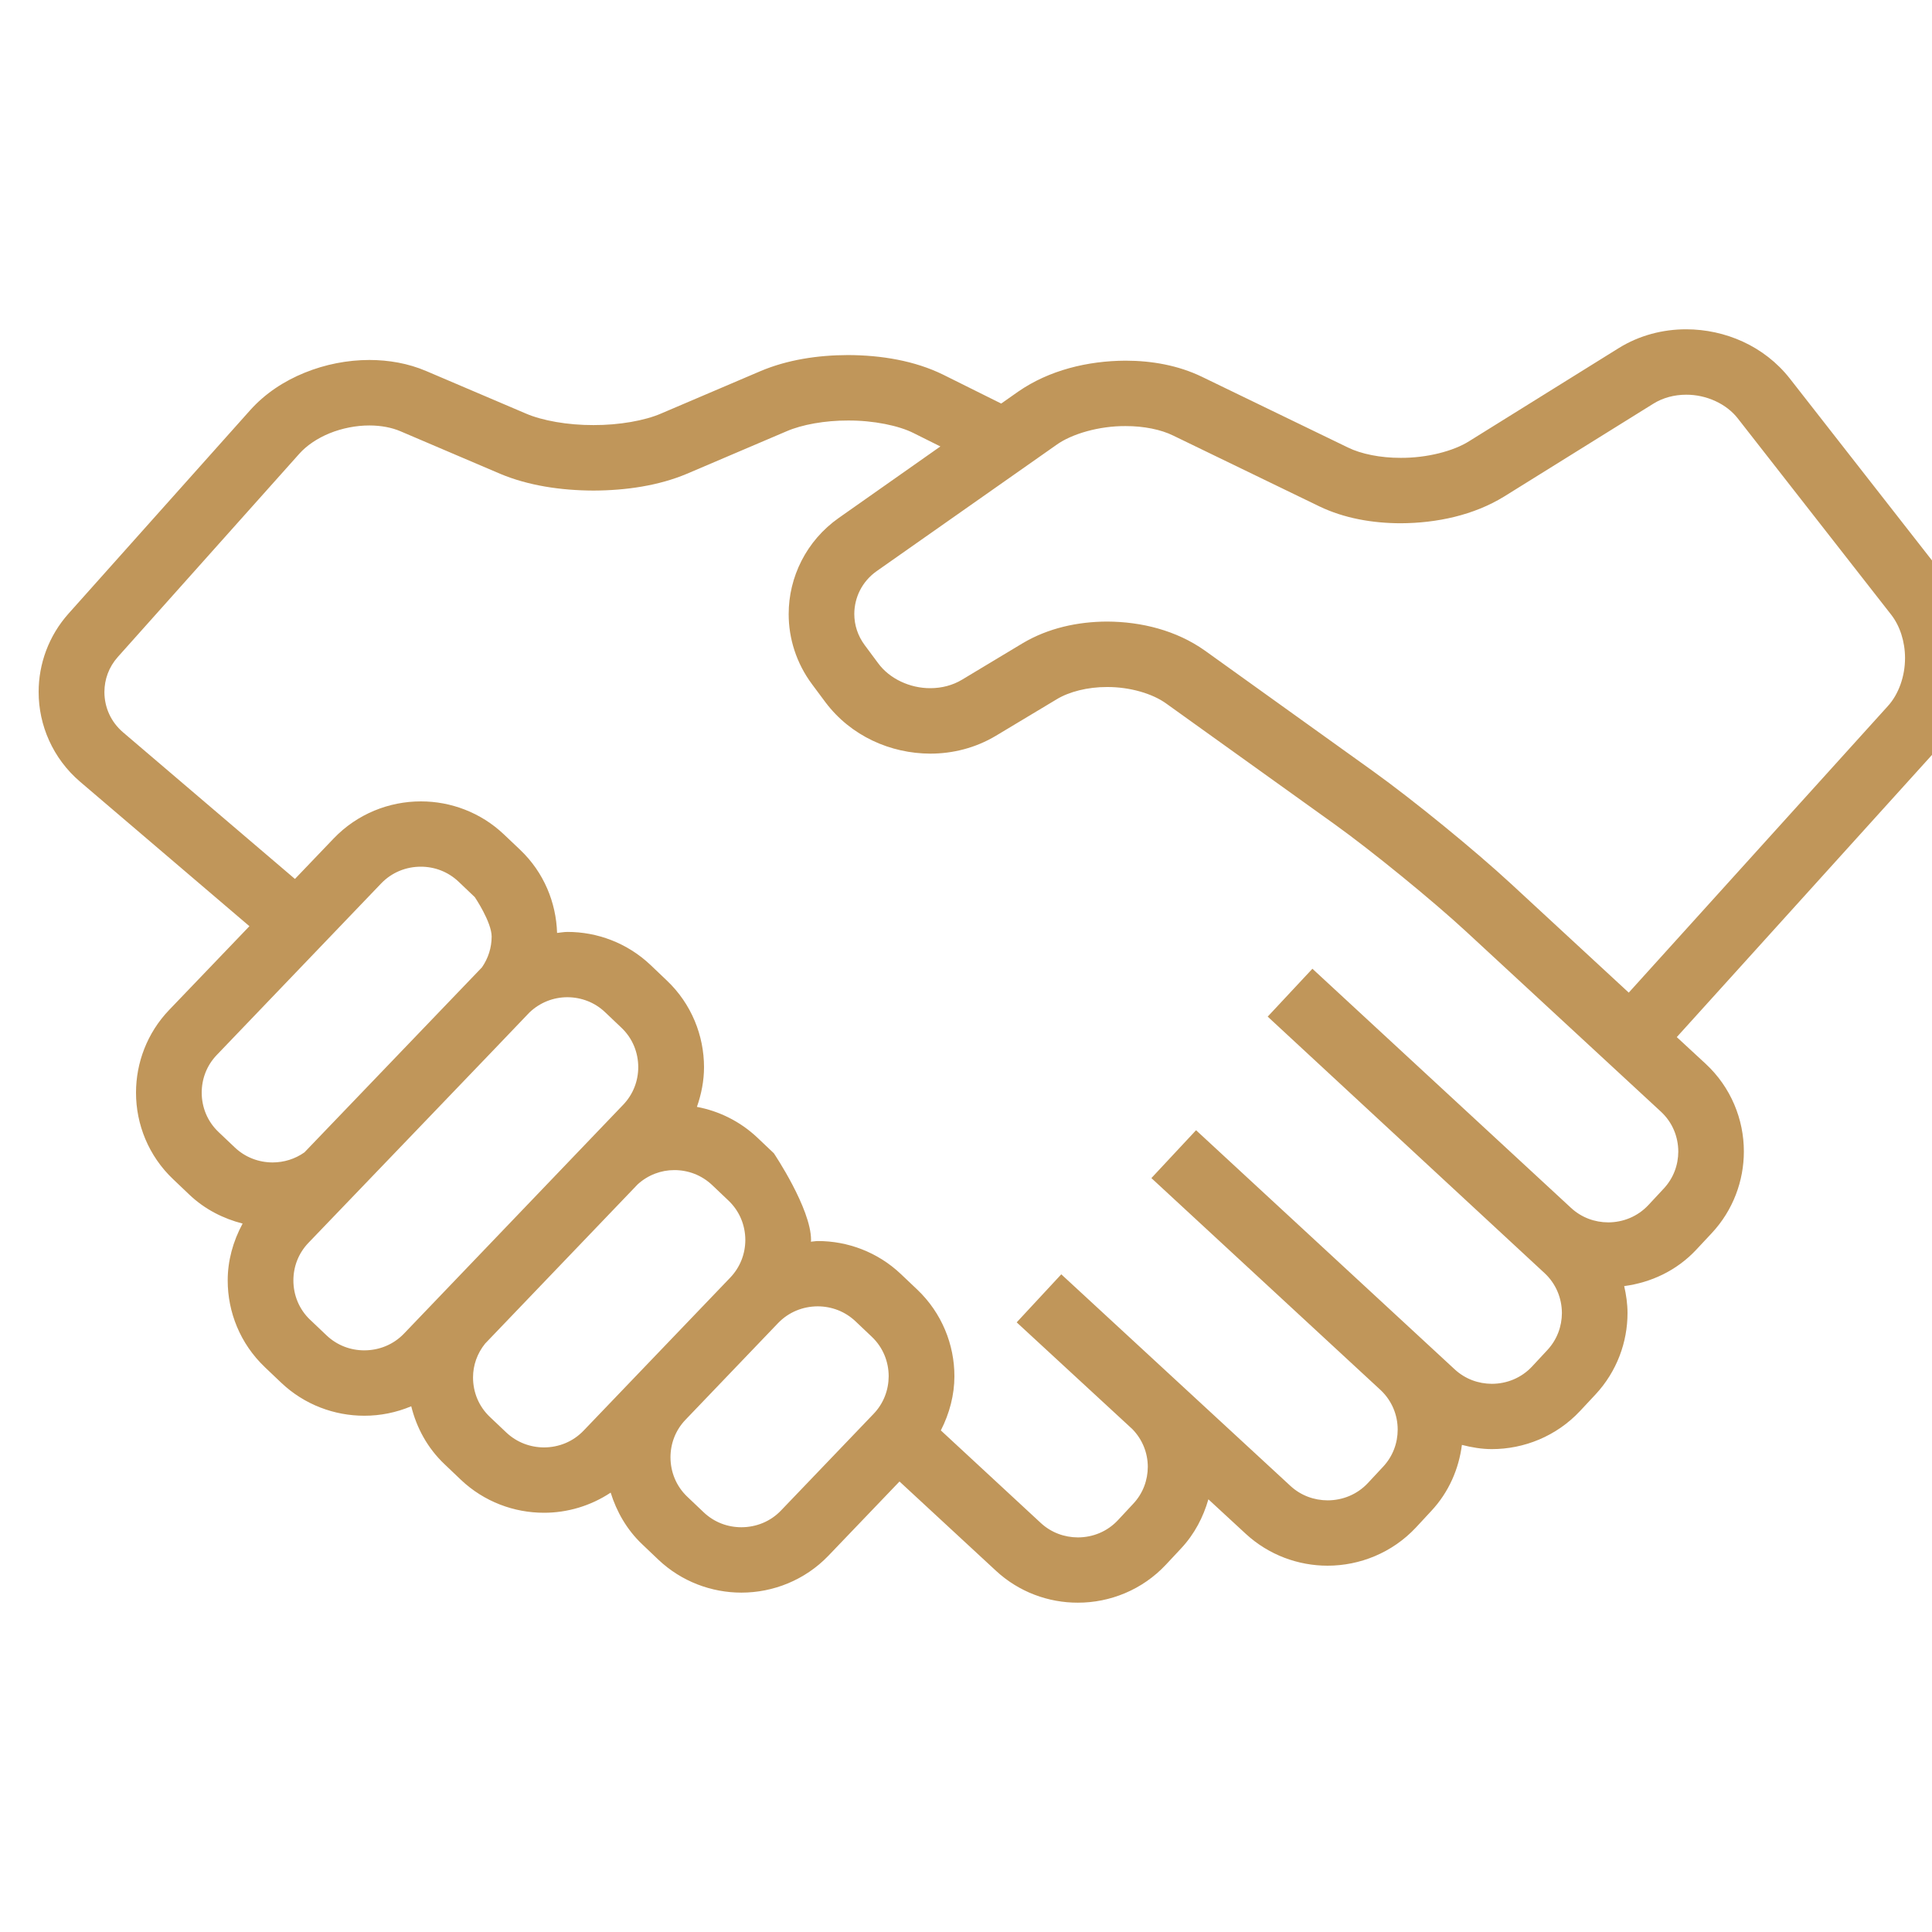 <?xml version="1.0" encoding="UTF-8"?> <svg xmlns="http://www.w3.org/2000/svg" width="50" height="50" viewBox="0 0 50 50" fill="none"> <g clip-path="url(#clip0)"> <path d="M51 17.028C50.999 16.269 50.776 15.499 50.282 14.865L46.32 9.796C45.657 8.953 44.647 8.524 43.638 8.522C43.038 8.522 42.426 8.676 41.886 9.013L38.023 11.417C37.617 11.676 36.92 11.854 36.248 11.849C35.725 11.851 35.22 11.747 34.886 11.582L31.103 9.75C30.493 9.456 29.813 9.335 29.129 9.334C28.147 9.339 27.152 9.58 26.352 10.134L25.911 10.444C25.558 10.268 25.019 10 24.408 9.696C23.676 9.337 22.815 9.192 21.945 9.189C21.159 9.191 20.373 9.312 19.683 9.604L17.107 10.703C16.688 10.885 16.021 11.004 15.358 11.001C14.696 11.004 14.03 10.885 13.611 10.703L11.031 9.603C10.561 9.402 10.058 9.317 9.56 9.316C8.986 9.317 8.416 9.43 7.886 9.645C7.356 9.86 6.865 10.179 6.473 10.617L1.778 15.875C1.257 16.456 0.999 17.188 1 17.908C0.999 18.767 1.367 19.629 2.075 20.233L6.455 23.97L4.378 26.137C3.805 26.735 3.52 27.51 3.52 28.277C3.519 29.092 3.842 29.915 4.484 30.521L4.905 30.922C5.303 31.299 5.78 31.538 6.279 31.666C6.029 32.127 5.892 32.632 5.893 33.138C5.892 33.954 6.216 34.777 6.856 35.383L6.855 35.383L7.278 35.785C7.879 36.356 8.659 36.64 9.428 36.639C9.841 36.64 10.255 36.557 10.643 36.394C10.78 36.948 11.061 37.474 11.505 37.894L11.927 38.296C12.529 38.867 13.308 39.151 14.078 39.15C14.68 39.151 15.284 38.974 15.804 38.629C15.957 39.119 16.218 39.583 16.615 39.961L17.037 40.363C17.638 40.933 18.418 41.217 19.187 41.217C20.005 41.217 20.832 40.896 21.443 40.258L23.279 38.341L25.774 40.65C26.371 41.204 27.137 41.479 27.894 41.477C28.725 41.479 29.564 41.146 30.176 40.491L30.574 40.065C30.918 39.695 31.142 39.258 31.273 38.802L32.239 39.694C32.837 40.246 33.602 40.52 34.358 40.52C35.19 40.52 36.031 40.187 36.644 39.532L37.04 39.105C37.497 38.617 37.755 38.012 37.834 37.394C38.089 37.459 38.348 37.503 38.608 37.503C39.441 37.503 40.279 37.171 40.892 36.516L41.29 36.09C41.845 35.495 42.121 34.732 42.12 33.98C42.12 33.746 42.086 33.514 42.034 33.284C42.725 33.193 43.394 32.885 43.903 32.338L44.301 31.912C44.856 31.317 45.131 30.554 45.131 29.801C45.132 28.973 44.798 28.137 44.139 27.528L43.395 26.84L50.117 19.407C50.721 18.738 50.999 17.877 51 17.028ZM7.056 30.084C6.7 30.083 6.352 29.956 6.079 29.698L5.657 29.298C5.365 29.021 5.221 28.654 5.22 28.277C5.221 27.923 5.348 27.577 5.608 27.305L9.864 22.864C10.141 22.575 10.511 22.43 10.89 22.43C11.246 22.43 11.593 22.558 11.867 22.817L12.288 23.218C12.288 23.218 12.723 23.861 12.724 24.239C12.723 24.522 12.638 24.798 12.472 25.036C12.458 25.051 7.879 29.823 7.879 29.823C7.636 29.995 7.349 30.083 7.056 30.084ZM10.455 34.514C10.178 34.802 9.809 34.946 9.429 34.947C9.073 34.947 8.726 34.819 8.453 34.561L8.03 34.159L8.029 34.159C7.739 33.884 7.593 33.515 7.593 33.138C7.593 32.784 7.721 32.438 7.981 32.166C7.981 32.166 13.653 26.261 13.701 26.204C13.972 25.944 14.322 25.809 14.682 25.808C15.038 25.809 15.386 25.936 15.659 26.195L16.082 26.597C16.372 26.872 16.517 27.24 16.518 27.618C16.517 27.972 16.389 28.318 16.129 28.59L10.455 34.514ZM15.104 37.024C14.828 37.313 14.459 37.458 14.079 37.459C13.723 37.458 13.376 37.33 13.102 37.072L12.678 36.67C12.387 36.394 12.242 36.026 12.242 35.649C12.242 35.333 12.349 35.027 12.555 34.772L16.505 30.649C16.772 30.408 17.106 30.282 17.452 30.282C17.808 30.282 18.155 30.41 18.429 30.668L18.852 31.07C19.142 31.345 19.288 31.713 19.289 32.091C19.288 32.445 19.159 32.791 18.9 33.063L15.104 37.024ZM22.61 36.589L20.213 39.091C19.937 39.38 19.567 39.524 19.187 39.525C18.831 39.525 18.484 39.397 18.211 39.138L17.788 38.736C17.498 38.461 17.353 38.093 17.352 37.715C17.353 37.361 17.48 37.015 17.74 36.744L20.136 34.242C20.413 33.954 20.783 33.809 21.163 33.808C21.518 33.809 21.866 33.936 22.14 34.195L22.564 34.597C22.853 34.872 22.998 35.24 22.999 35.617C22.997 35.972 22.869 36.318 22.61 36.589ZM43.434 29.803C43.433 30.151 43.309 30.491 43.057 30.761L42.66 31.187C42.382 31.484 42.006 31.634 41.621 31.635C41.272 31.634 40.929 31.511 40.658 31.26L33.965 25.071L32.808 26.31L39.972 32.947C40.27 33.223 40.42 33.598 40.422 33.981C40.42 34.329 40.297 34.669 40.045 34.94L39.649 35.366C39.372 35.662 38.995 35.812 38.61 35.813C38.261 35.812 37.918 35.689 37.648 35.439L30.954 29.25L29.798 30.489L35.739 35.983C36.025 36.257 36.172 36.623 36.172 36.998C36.172 37.345 36.048 37.686 35.797 37.956L35.4 38.382C35.123 38.678 34.746 38.828 34.36 38.829C34.009 38.828 33.667 38.705 33.397 38.456L27.468 32.981H27.467L27.465 32.98L26.312 34.222L26.313 34.223L26.335 34.244L29.305 36.985C29.568 37.255 29.704 37.602 29.705 37.96C29.704 38.306 29.582 38.645 29.33 38.915L28.933 39.341C28.656 39.638 28.281 39.787 27.897 39.788C27.547 39.787 27.205 39.664 26.935 39.414L24.349 37.019C24.574 36.578 24.7 36.099 24.7 35.618C24.701 34.803 24.377 33.981 23.737 33.373L23.313 32.971C22.712 32.401 21.933 32.117 21.165 32.118C21.105 32.118 21.045 32.132 20.986 32.135C20.986 32.121 20.99 32.106 20.99 32.092C20.991 31.276 20.027 29.846 20.027 29.846L19.604 29.445C19.154 29.019 18.606 28.753 18.036 28.646C18.153 28.313 18.22 27.966 18.22 27.619C18.22 26.804 17.897 25.981 17.257 25.375L16.834 24.972C16.232 24.402 15.454 24.117 14.685 24.118C14.595 24.118 14.507 24.136 14.417 24.144C14.393 23.361 14.078 22.579 13.464 21.996V21.995L13.042 21.595C12.441 21.024 11.662 20.739 10.893 20.74C10.073 20.739 9.248 21.061 8.637 21.698L7.633 22.747L3.183 18.951C2.863 18.677 2.703 18.299 2.702 17.91C2.703 17.585 2.814 17.266 3.05 17.001L7.746 11.743C7.932 11.534 8.207 11.345 8.53 11.213C8.853 11.082 9.219 11.01 9.562 11.011C9.86 11.011 10.14 11.065 10.364 11.161L12.942 12.261C13.669 12.567 14.512 12.693 15.36 12.696C16.209 12.693 17.052 12.567 17.778 12.261L20.355 11.162C20.752 10.989 21.351 10.881 21.947 10.883C22.606 10.879 23.267 11.016 23.649 11.211C23.893 11.332 24.123 11.447 24.337 11.554L21.71 13.402C20.865 13.995 20.41 14.94 20.411 15.892C20.41 16.523 20.61 17.165 21.017 17.71L21.016 17.709L21.363 18.175C22.022 19.051 23.05 19.502 24.077 19.504C24.657 19.504 25.248 19.357 25.775 19.041L27.346 18.098C27.667 17.902 28.151 17.778 28.651 17.78C29.239 17.777 29.832 17.951 30.188 18.212L34.536 21.329C35.503 22.023 37.079 23.308 37.953 24.117L42.985 28.77C43.283 29.046 43.433 29.419 43.434 29.803ZM48.855 18.276L42.152 25.689L39.108 22.875C38.155 21.995 36.583 20.712 35.528 19.954L31.182 16.837C30.445 16.315 29.543 16.09 28.651 16.086C27.891 16.089 27.127 16.254 26.466 16.647L24.896 17.591C24.655 17.736 24.371 17.81 24.076 17.81C23.549 17.812 23.021 17.566 22.727 17.165L22.381 16.699L22.38 16.698C22.196 16.45 22.11 16.172 22.109 15.89C22.111 15.464 22.308 15.05 22.688 14.781L27.335 11.517C27.736 11.226 28.451 11.022 29.13 11.027C29.602 11.025 30.052 11.119 30.361 11.272L34.143 13.104C34.788 13.414 35.516 13.54 36.248 13.542C37.189 13.538 38.14 13.333 38.924 12.852L42.788 10.448C43.035 10.294 43.331 10.215 43.639 10.215C44.161 10.213 44.683 10.45 44.979 10.835L48.941 15.905C49.169 16.195 49.302 16.605 49.302 17.029C49.303 17.504 49.135 17.971 48.855 18.276Z" fill="#C0965A"></path> </g> <defs> <clipPath id="clip0"> <rect width="50" height="50" fill="white"></rect> </clipPath> </defs> </svg> 